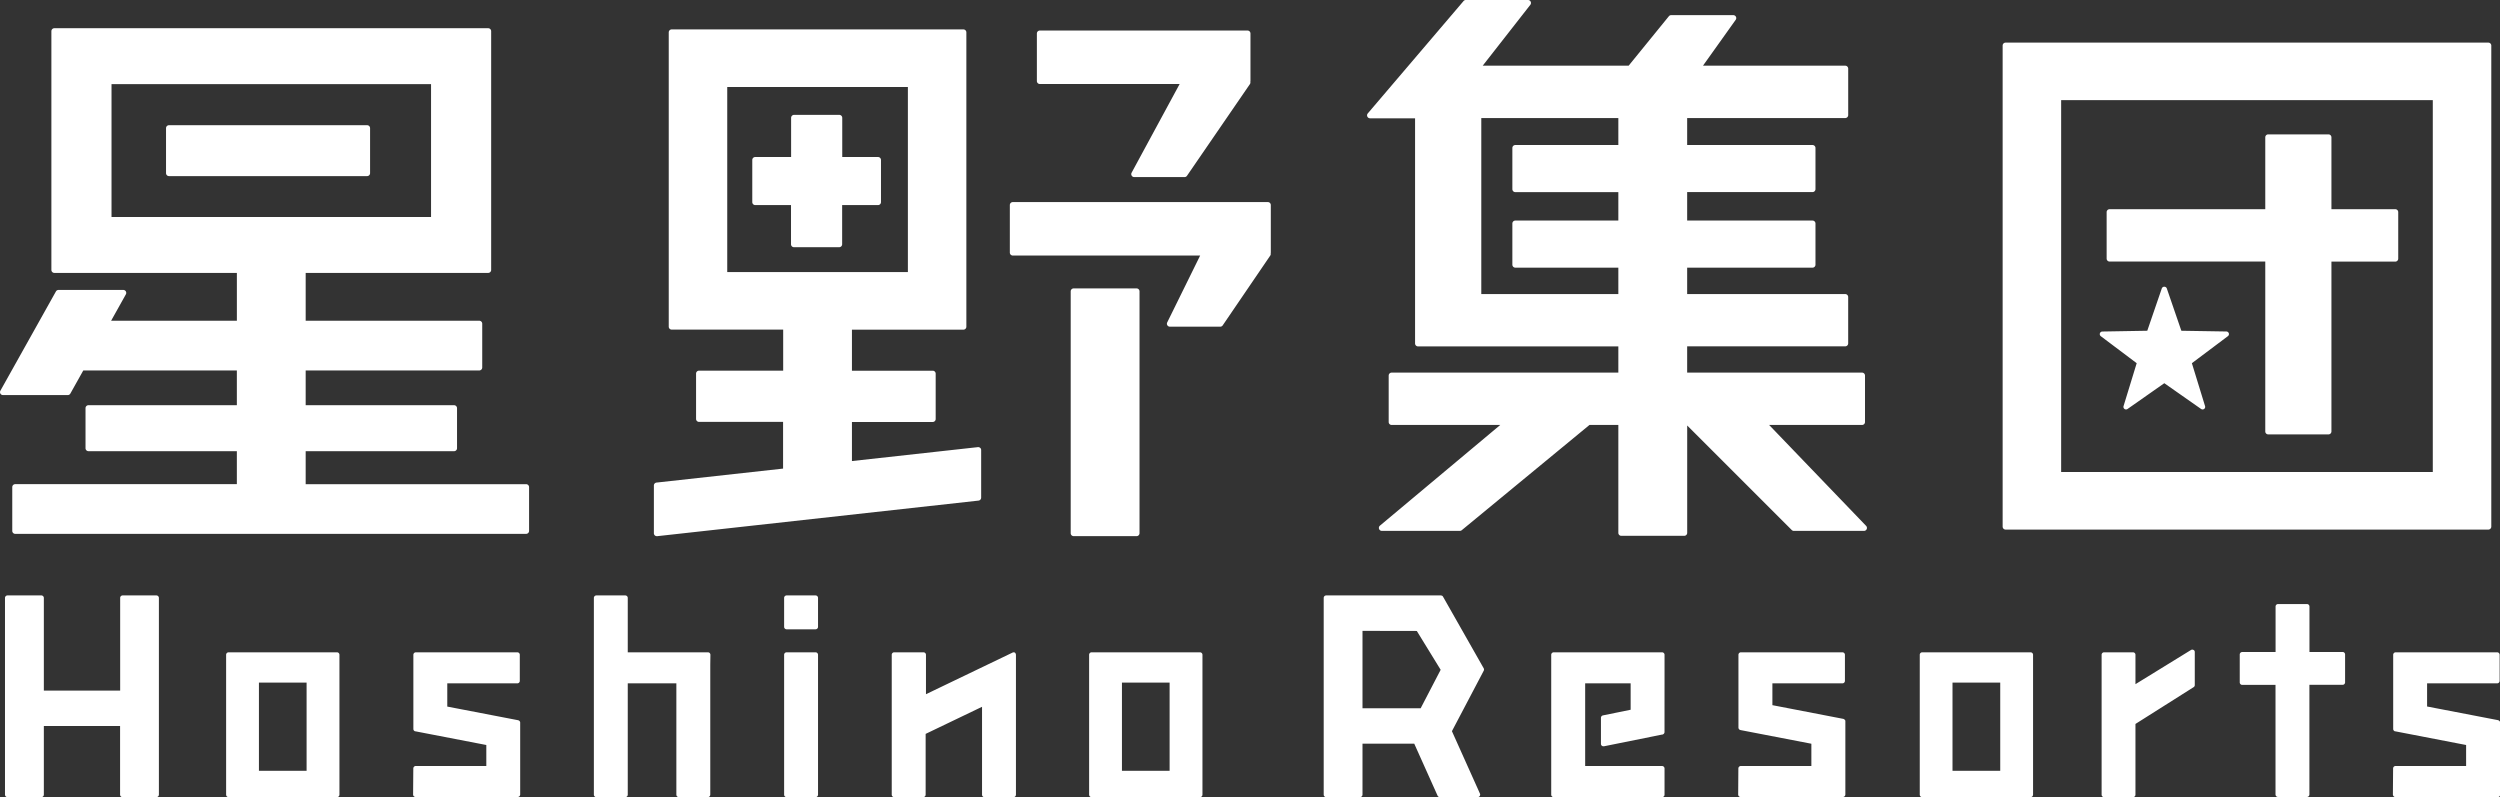<svg xmlns="http://www.w3.org/2000/svg" xmlns:xlink="http://www.w3.org/1999/xlink" width="122.312" height="39" viewBox="0 0 122.312 39">
  <rect x="0" y="0" width="122.312" height="39" fill="#333333" stroke="none"/>
  <defs>
    <clipPath id="clip-path">
      <rect id="長方形_5333" data-name="長方形 5333" width="122.312" height="39" fill="#fff"/>
    </clipPath>
  </defs>
  <g id="グループ_164864" data-name="グループ 164864" transform="translate(0 0)">
    <g id="グループ_164863" data-name="グループ 164863" transform="translate(0 0)" clip-path="url(#clip-path)">
      <path id="パス_84658" data-name="パス 84658" d="M8.123,8.471v-2.2a.145.145,0,0,1,.145-.145h9.694a.144.144,0,0,1,.144.145v2.2a.145.145,0,0,1-.144.145H8.268a.145.145,0,0,1-.145-.145M91.3,25.729a.145.145,0,0,1-.1.245H87.762a.142.142,0,0,1-.1-.042l-5.116-5.115v5.253a.145.145,0,0,1-.145.145H79.322a.145.145,0,0,1-.145-.145V20.791H77.764l-6.248,5.149a.142.142,0,0,1-.092.033H67.606a.145.145,0,0,1-.093-.256L73.4,20.791H68.086a.144.144,0,0,1-.145-.144V18.375a.145.145,0,0,1,.145-.145H79.177V16.948h-9.8a.145.145,0,0,1-.145-.145V5.788H67.028a.145.145,0,0,1-.11-.239l4.688-5.5A.143.143,0,0,1,71.716,0h3.042a.145.145,0,0,1,.114.234l-2.331,2.98h7.14L81.649.794a.146.146,0,0,1,.113-.053H84.8a.144.144,0,0,1,.118.229l-1.6,2.244h6.96a.145.145,0,0,1,.145.145V5.631a.145.145,0,0,1-.145.145H82.544V7.095h6.133a.145.145,0,0,1,.145.145V9.253a.145.145,0,0,1-.145.145H82.544v1.393h6.133a.145.145,0,0,1,.145.144V12.95a.145.145,0,0,1-.145.145H82.544v1.292h7.733a.145.145,0,0,1,.145.145V16.8a.145.145,0,0,1-.145.145H82.544V18.23H91.1a.145.145,0,0,1,.145.145v2.272a.144.144,0,0,1-.145.144H86.554ZM79.177,7.095V5.776H72.472v8.611h6.705V13.095h-5.04a.145.145,0,0,1-.145-.145V10.935a.145.145,0,0,1,.145-.144h5.04V9.4h-5.04a.145.145,0,0,1-.145-.145V7.24a.145.145,0,0,1,.145-.145Zm38.011,3.14h-3.123V6.718a.145.145,0,0,0-.145-.144h-2.947a.145.145,0,0,0-.145.144v3.517h-7.616a.144.144,0,0,0-.145.145v2.272a.145.145,0,0,0,.145.145h7.616v8.312a.145.145,0,0,0,.145.144h2.947a.145.145,0,0,0,.145-.144V12.8h3.123a.145.145,0,0,0,.145-.145V10.38a.144.144,0,0,0-.145-.145M50.874,4.11h6.84l-2.35,4.34a.145.145,0,0,0,.128.214h2.461a.144.144,0,0,0,.119-.062l3.082-4.49A.142.142,0,0,0,61.172,4a.148.148,0,0,0,.007-.038V1.639a.145.145,0,0,0-.144-.145H50.874a.145.145,0,0,0-.145.145V3.965a.145.145,0,0,0,.145.145M62.03,9.887H49.551a.145.145,0,0,0-.145.145v2.326a.145.145,0,0,0,.145.145h9.166l-1.611,3.271a.143.143,0,0,0,.007.141.145.145,0,0,0,.123.068H59.7a.146.146,0,0,0,.12-.063L62.15,12.5a.139.139,0,0,0,.017-.108.143.143,0,0,0,.007-.038V10.032a.144.144,0,0,0-.145-.145M25.885,23.832v2.142a.145.145,0,0,1-.145.145h-25A.145.145,0,0,1,.6,25.974V23.832a.145.145,0,0,1,.145-.145H11.588V22.074H4.329a.145.145,0,0,1-.145-.145v-1.96a.145.145,0,0,1,.145-.145h7.259v-1.7H4.075l-.633,1.131a.145.145,0,0,1-.126.074H.145a.144.144,0,0,1-.125-.071.146.146,0,0,1,0-.144l2.716-4.855a.146.146,0,0,1,.127-.074H6.032a.145.145,0,0,1,.126.216l-.722,1.291h6.153v-2.34H2.658a.145.145,0,0,1-.144-.145V1.526a.145.145,0,0,1,.144-.145H23.885a.145.145,0,0,1,.145.145V13.207a.145.145,0,0,1-.145.145h-8.93v2.34h8.493a.145.145,0,0,1,.145.145V17.98a.145.145,0,0,1-.145.145H14.955v1.7h7.261a.145.145,0,0,1,.144.145v1.96a.145.145,0,0,1-.144.145H14.955v1.613H25.74a.145.145,0,0,1,.145.145M5.456,10.617H21.089v-6.5H5.456Zm116.43-8.387V25.765a.145.145,0,0,1-.145.145H98.124a.145.145,0,0,1-.145-.145V2.229a.144.144,0,0,1,.145-.144h23.617a.145.145,0,0,1,.145.144M119.024,4.9H100.841V23.092h18.183ZM47.955,21.909a.145.145,0,0,1,.048.108v2.331a.145.145,0,0,1-.129.144l-15.719,1.74h-.016a.147.147,0,0,1-.1-.036.144.144,0,0,1-.048-.108V23.754a.144.144,0,0,1,.128-.144l6.193-.684V20.641H34.2a.145.145,0,0,1-.145-.145V18.279a.145.145,0,0,1,.145-.145h4.117V16.126H32.863a.144.144,0,0,1-.145-.145V1.584a.145.145,0,0,1,.145-.145H47.134a.145.145,0,0,1,.145.145v14.4a.145.145,0,0,1-.145.145H41.681v2.008h3.953a.145.145,0,0,1,.144.145V20.5a.144.144,0,0,1-.144.145H41.681v1.912l6.161-.681a.143.143,0,0,1,.112.036M35.58,13.31h8.838V4.256H35.58Zm20.026.8H52.529a.145.145,0,0,0-.145.145V26.087a.145.145,0,0,0,.145.144h3.077a.145.145,0,0,0,.145-.144V14.255a.145.145,0,0,0-.145-.145M36.949,10.034H38.7V11.95a.145.145,0,0,0,.144.145h2.213a.145.145,0,0,0,.145-.145V10.034h1.755a.145.145,0,0,0,.145-.145V7.826a.145.145,0,0,0-.145-.144H41.207V5.765a.145.145,0,0,0-.145-.145H38.849a.145.145,0,0,0-.144.145V7.682H36.949a.144.144,0,0,0-.144.144V9.889a.145.145,0,0,0,.144.145m71.973,6.184-2.2-.036-.714-2.078a.132.132,0,0,0-.24,0l-.713,2.078-2.2.038a.127.127,0,0,0-.074.228l1.756,1.321-.643,2.1a.127.127,0,0,0,.121.164.133.133,0,0,0,.073-.023l1.8-1.262,1.8,1.261a.128.128,0,0,0,.148,0,.126.126,0,0,0,.046-.14l-.645-2.1L109,16.446a.126.126,0,0,0,.044-.14.128.128,0,0,0-.119-.088M7.651,29.131H6a.121.121,0,0,0-.121.123v4.532H2.145V29.254a.122.122,0,0,0-.124-.123H.368a.123.123,0,0,0-.124.123v9.625A.123.123,0,0,0,.368,39H2.021a.122.122,0,0,0,.124-.122v-3.36H5.875v3.36A.121.121,0,0,0,6,39H7.651a.123.123,0,0,0,.123-.122V29.254a.123.123,0,0,0-.123-.123m27.071,2.818a.123.123,0,0,0-.087-.035H30.713v-2.66a.122.122,0,0,0-.122-.123H29.178a.123.123,0,0,0-.123.123v9.625a.123.123,0,0,0,.123.122h1.413a.122.122,0,0,0,.122-.122V33.433h2.378v5.446a.123.123,0,0,0,.122.122h1.414a.123.123,0,0,0,.123-.122V32.521l.007-.483a.127.127,0,0,0-.036-.089m5.178-.035H38.485a.122.122,0,0,0-.122.122v6.843a.123.123,0,0,0,.122.122H39.9a.122.122,0,0,0,.122-.122V32.036a.122.122,0,0,0-.122-.122m0-2.783H38.485a.122.122,0,0,0-.122.123v1.413a.122.122,0,0,0,.122.122H39.9a.122.122,0,0,0,.122-.122V29.254a.122.122,0,0,0-.122-.123m9.8,2.877a.123.123,0,0,0-.02-.046s0-.007,0-.01a.165.165,0,0,0-.032-.025h0a.111.111,0,0,0-.058-.013h0a.114.114,0,0,0-.045.011l-4.242,2.039V32.036a.122.122,0,0,0-.123-.122H43.749a.121.121,0,0,0-.121.122v6.843a.122.122,0,0,0,.121.122h1.415a.123.123,0,0,0,.123-.122V35.905l2.759-1.325v4.3a.122.122,0,0,0,.122.122h1.414a.123.123,0,0,0,.123-.122V32.036l0-.007a.1.1,0,0,0-.006-.021M25.434,35.3a.164.164,0,0,0-.017-.025l-.012-.011-.022-.015a.1.1,0,0,0-.018-.006l-.013-.006-3.469-.668V33.433h3.426a.121.121,0,0,0,.122-.123V32.036a.121.121,0,0,0-.122-.122H20.347a.123.123,0,0,0-.123.122v3.631a.122.122,0,0,0,.009.044s0,.008.007.013a.08.08,0,0,0,.017.023l.013.011a.143.143,0,0,0,.022.015l.017.006a.047.047,0,0,0,.013,0l3.471.67v1.026H20.344a.123.123,0,0,0-.123.122l-.01,1.274a.12.12,0,0,0,.123.122h4.994a.122.122,0,0,0,.122-.122V35.354a.11.11,0,0,0-.009-.045l-.007-.013m96.863,0a.229.229,0,0,0-.017-.025l-.013-.011a.1.1,0,0,0-.022-.015.082.082,0,0,0-.018-.006l-.013-.006-3.469-.668V33.433h3.426a.122.122,0,0,0,.123-.123V32.036a.121.121,0,0,0-.123-.122h-4.963a.123.123,0,0,0-.122.122v3.631a.138.138,0,0,0,.009.044.065.065,0,0,0,.009.013.073.073,0,0,0,.015.023l.014.011a.176.176,0,0,0,.021.015l.017.006a.051.051,0,0,0,.013,0l3.47.67v1.026h-3.449a.122.122,0,0,0-.123.122l-.01,1.274a.129.129,0,0,0,.036.087A.125.125,0,0,0,117.2,39h5a.122.122,0,0,0,.122-.122V35.354a.122.122,0,0,0-.009-.045c0-.005,0-.009-.007-.013M16.607,32.036v6.843a.122.122,0,0,1-.122.122h-5.3a.122.122,0,0,1-.122-.122V32.036a.122.122,0,0,1,.122-.122h5.3a.121.121,0,0,1,.122.122M15,33.395H12.668V37.71H15ZM58.83,32.036v6.843a.122.122,0,0,1-.122.122h-5.3a.122.122,0,0,1-.123-.122V32.036a.121.121,0,0,1,.123-.122h5.3a.122.122,0,0,1,.122.122m-1.607,1.359H54.891V37.71h2.332Zm33.04,1.837a.057.057,0,0,0-.016-.024.157.157,0,0,0-.012-.011.1.1,0,0,0-.023-.015.035.035,0,0,0-.017-.007.033.033,0,0,0-.013-.005L86.714,34.5V33.433H90.14a.123.123,0,0,0,.123-.123V32.036a.123.123,0,0,0-.123-.122H85.175a.122.122,0,0,0-.122.122V35.6a.11.11,0,0,0,.01.044.126.126,0,0,0,.007.013.158.158,0,0,0,.016.025.07.07,0,0,0,.013.01.119.119,0,0,0,.022.015l.018.006a.048.048,0,0,0,.012.005l3.47.669v1.089h-3.45a.123.123,0,0,0-.122.122l-.009,1.274a.131.131,0,0,0,.035.087.124.124,0,0,0,.086.035h5a.124.124,0,0,0,.123-.122v-3.59a.142.142,0,0,0-.01-.044.067.067,0,0,0-.008-.013M107.318,31.8a.122.122,0,0,0-.124,0l-2.717,1.673V32.036a.12.12,0,0,0-.12-.122h-1.414a.121.121,0,0,0-.122.122v6.843a.122.122,0,0,0,.122.122h1.414a.121.121,0,0,0,.12-.122V35.419l2.846-1.8a.118.118,0,0,0,.056-.1V31.9a.118.118,0,0,0-.062-.105M81.437,33.31V32.036a.121.121,0,0,0-.12-.122h-5.3a.123.123,0,0,0-.124.122v6.843a.124.124,0,0,0,.124.122h5.3a.121.121,0,0,0,.12-.121V37.6a.122.122,0,0,0-.12-.123H77.554V33.433h2.225v1.291L78.426,35a.122.122,0,0,0-.1.12V36.39a.119.119,0,0,0,.122.122h.024l2.832-.571h.009a.119.119,0,0,0,.063-.022l.009-.005A.045.045,0,0,0,81.4,35.9a.116.116,0,0,0,.036-.084V34.537a.084.084,0,0,0,0-.021Zm18.03-1.274v6.843a.123.123,0,0,1-.123.122h-5.3a.121.121,0,0,1-.12-.122V32.036a.121.121,0,0,1,.12-.122h5.3a.122.122,0,0,1,.123.122m-1.606,1.359H95.526V37.71h2.335ZM72.592,32.7a.126.126,0,0,1,0,.113l-1.557,2.96,1.371,3.054A.123.123,0,0,1,72.3,39H70.444a.12.12,0,0,1-.111-.072l-1.141-2.543H66.66v2.493a.123.123,0,0,1-.122.122H64.884a.122.122,0,0,1-.122-.122V29.254a.122.122,0,0,1,.122-.123H70.5a.1.1,0,0,1,.044.015s.009,0,.011,0a.127.127,0,0,1,.044.045ZM66.66,30.865v3.786h2.846l.978-1.881-1.167-1.9ZM114.614,31.9H112.99V29.675a.122.122,0,0,0-.124-.122h-1.413a.121.121,0,0,0-.121.122V31.9H109.7a.121.121,0,0,0-.121.122v1.363a.122.122,0,0,0,.121.123h1.629v5.362a.123.123,0,0,0,.121.123h1.413a.124.124,0,0,0,.124-.123V33.505h1.624a.122.122,0,0,0,.122-.123V32.019a.122.122,0,0,0-.122-.122" transform="translate(0 0)" fill="#fff"/>
    </g>
  </g>
</svg>
